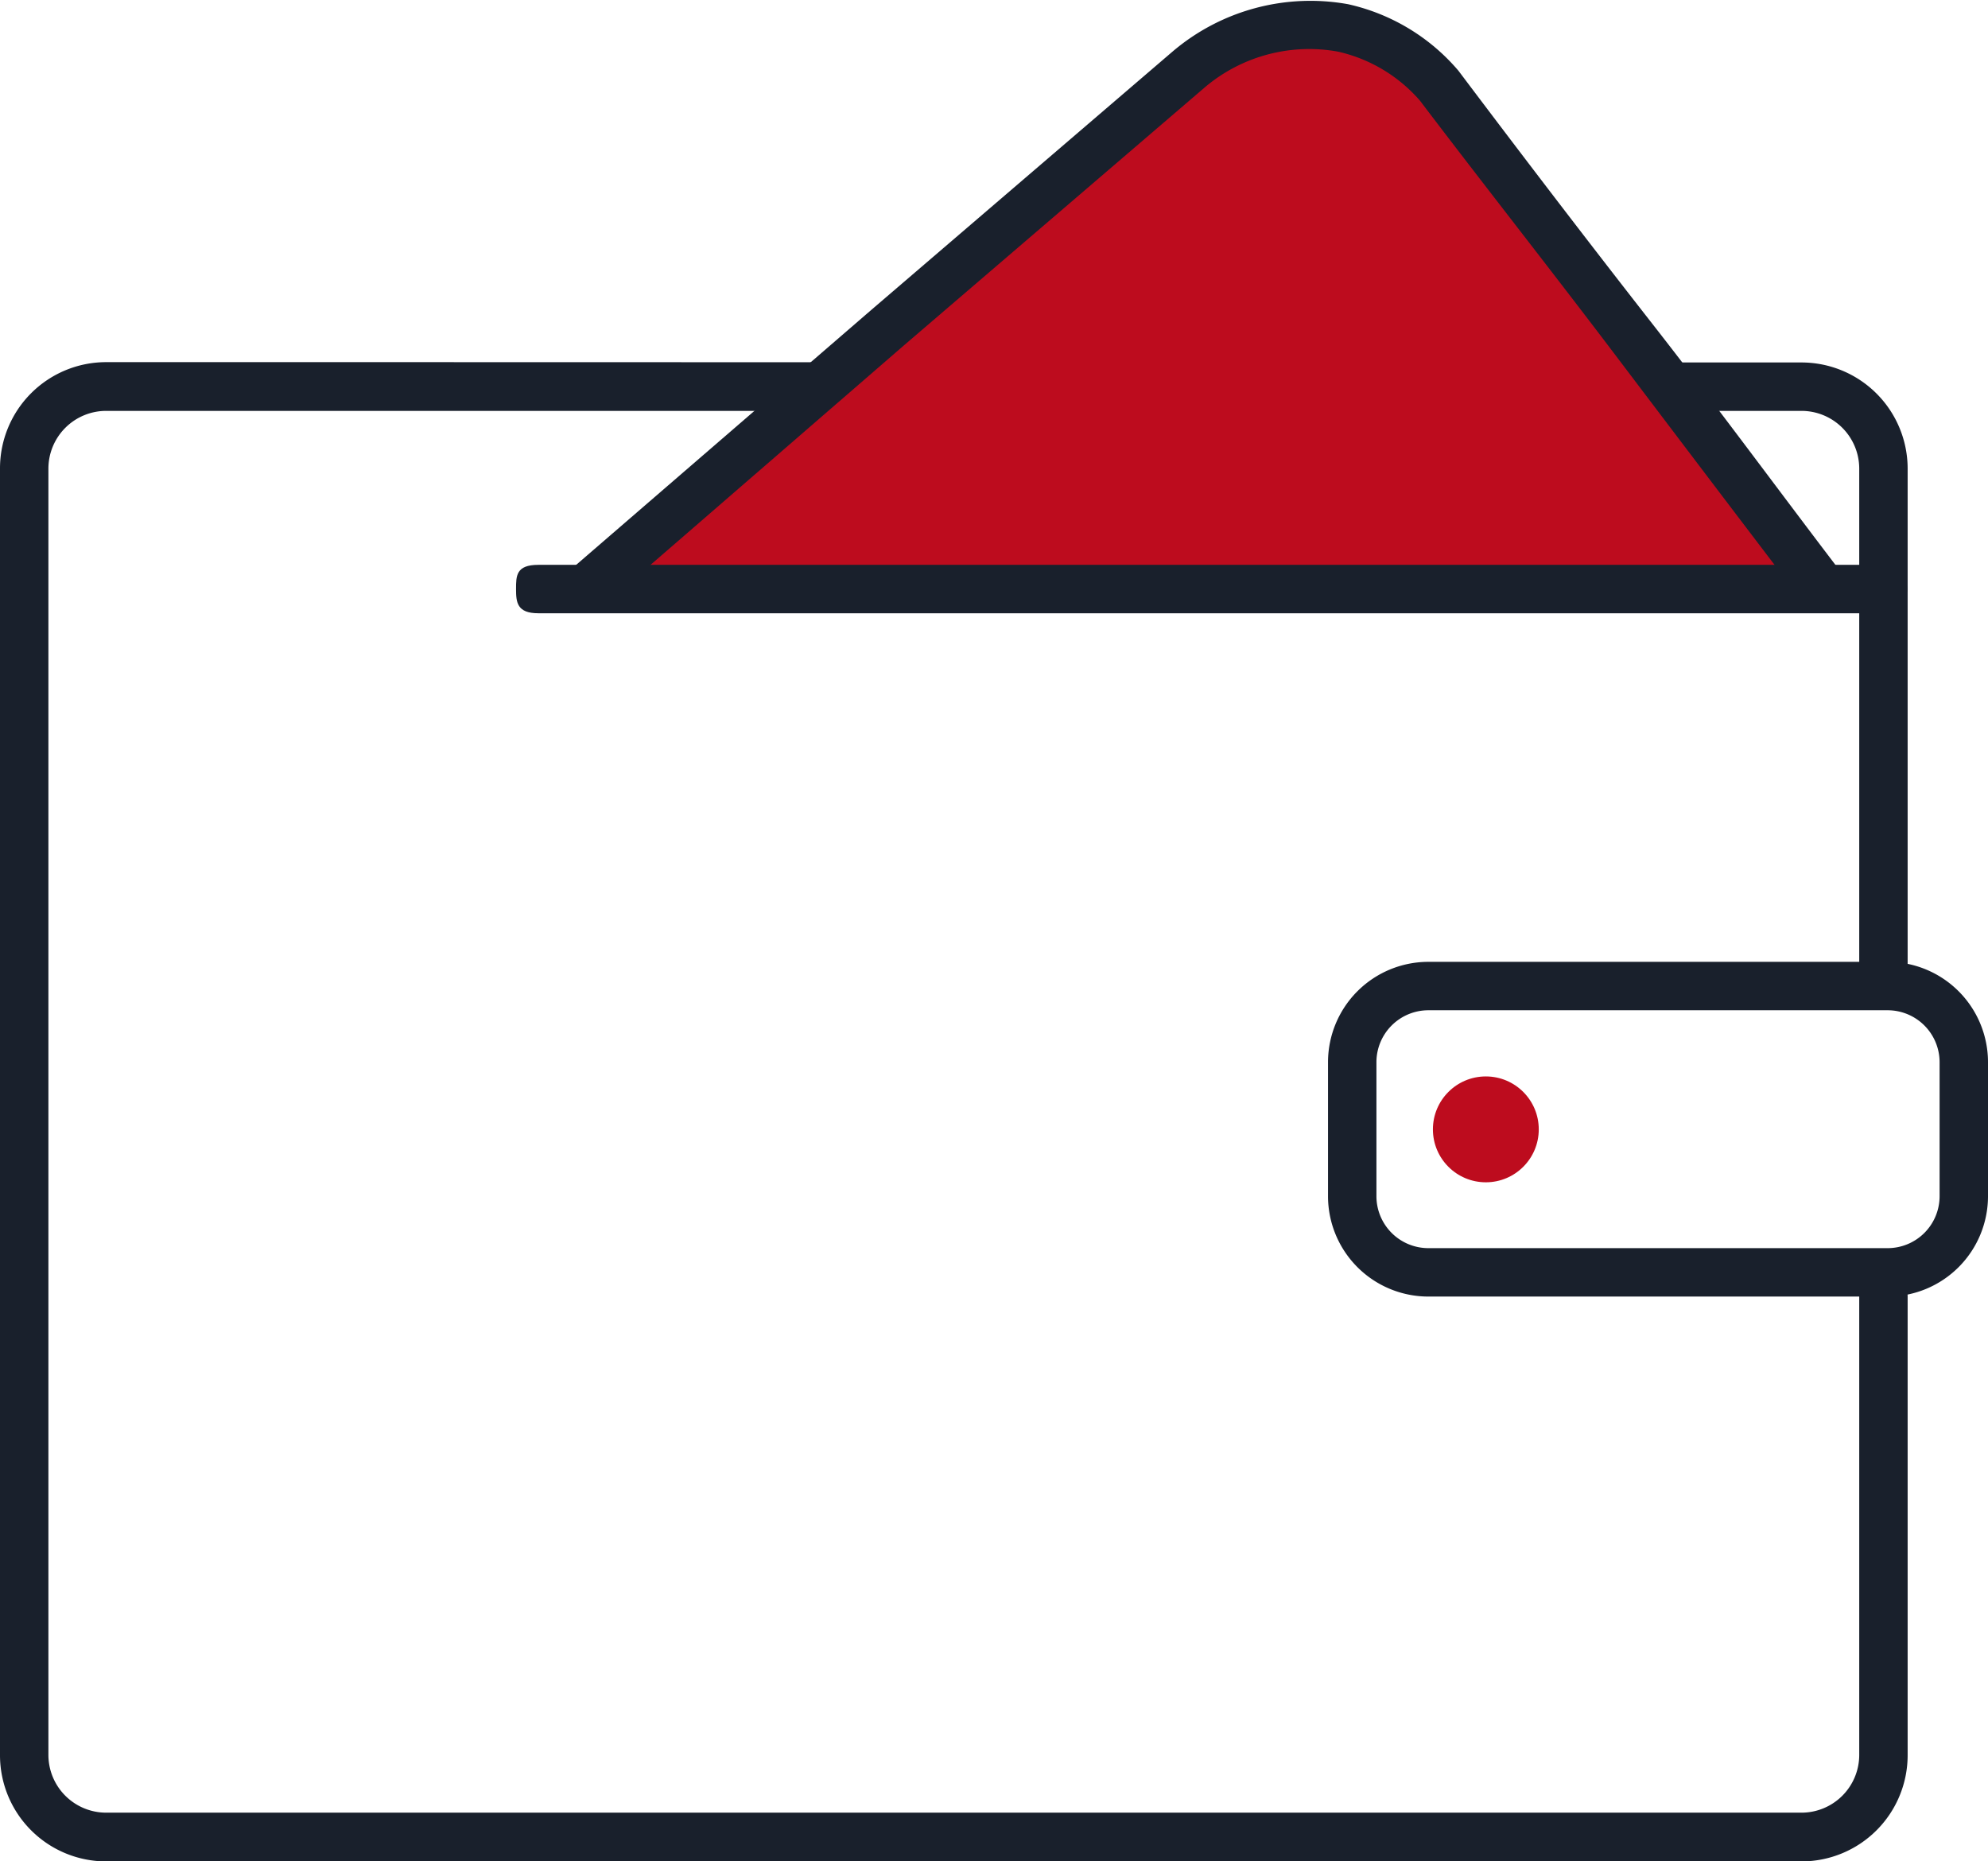 <?xml version="1.0" encoding="UTF-8"?> <svg xmlns="http://www.w3.org/2000/svg" id="Слой_1" data-name="Слой 1" viewBox="0 0 61.6 57.66"> <defs> <style>.cls-1{fill:#19202c;}.cls-2{fill:#bd0c1e;}</style> </defs> <title>иконки</title> <path class="cls-1" d="M12.88,11.22H3.29A3.29,3.29,0,0,0,0,14.51V54.38a3.29,3.29,0,0,0,3.29,3.29H55.82a3.29,3.29,0,0,0,3.29-3.29V40.17a.75.75,0,0,0-1.5,0v14.2a1.79,1.79,0,0,1-1.79,1.79H3.29A1.79,1.79,0,0,1,1.5,54.38V14.51a1.79,1.79,0,0,1,1.79-1.78H55.82a1.79,1.79,0,0,1,1.79,1.78v15.7a.75.75,0,0,0,1.5,0V14.51a3.29,3.29,0,0,0-3.29-3.28m-15,0H18.33"></path> <path class="cls-2" d="M18.19,18.21c5.91-5.11,12.75-11,18.66-16.08A5.83,5.83,0,0,1,41.62.86a5.52,5.52,0,0,1,3,1.81c3.71,4.93,8.1,10.61,11.81,15.54"></path> <path class="cls-1" d="M18.68,18.78l-1-1.13L27,9.6l9.33-8A6.59,6.59,0,0,1,41.77.13a6.28,6.28,0,0,1,3.42,2.06c1.89,2.51,3.92,5.17,6,7.83s4,5.28,5.88,7.74l-1.2.9C54,16.21,52,13.57,50,10.93S45.88,5.6,44,3.12A4.75,4.75,0,0,0,41.46,1.6,5,5,0,0,0,37.34,2.7l-9.33,8Z"></path> <circle class="cls-2" cx="46.04" cy="34.99" r="1.64"></circle> <path class="cls-1" d="M58.5,31.3a1.61,1.61,0,0,1,1.6,1.6v4.17a1.61,1.61,0,0,1-1.6,1.6H44.25a1.61,1.61,0,0,1-1.6-1.6V32.9a1.61,1.61,0,0,1,1.6-1.6H58.5m0-1.5H44.25a3.11,3.11,0,0,0-3.1,3.1v4.17a3.11,3.11,0,0,0,3.1,3.1H58.5a3.11,3.11,0,0,0,3.1-3.1V32.9a3.11,3.11,0,0,0-3.1-3.1Z"></path> <path class="cls-1" d="M57.91,19H16.68c-.66,0-.69-.34-.69-.75s0-.75.69-.75H57.91c.66,0,1.19.34,1.19.75S58.57,19,57.91,19Z"></path> </svg> 